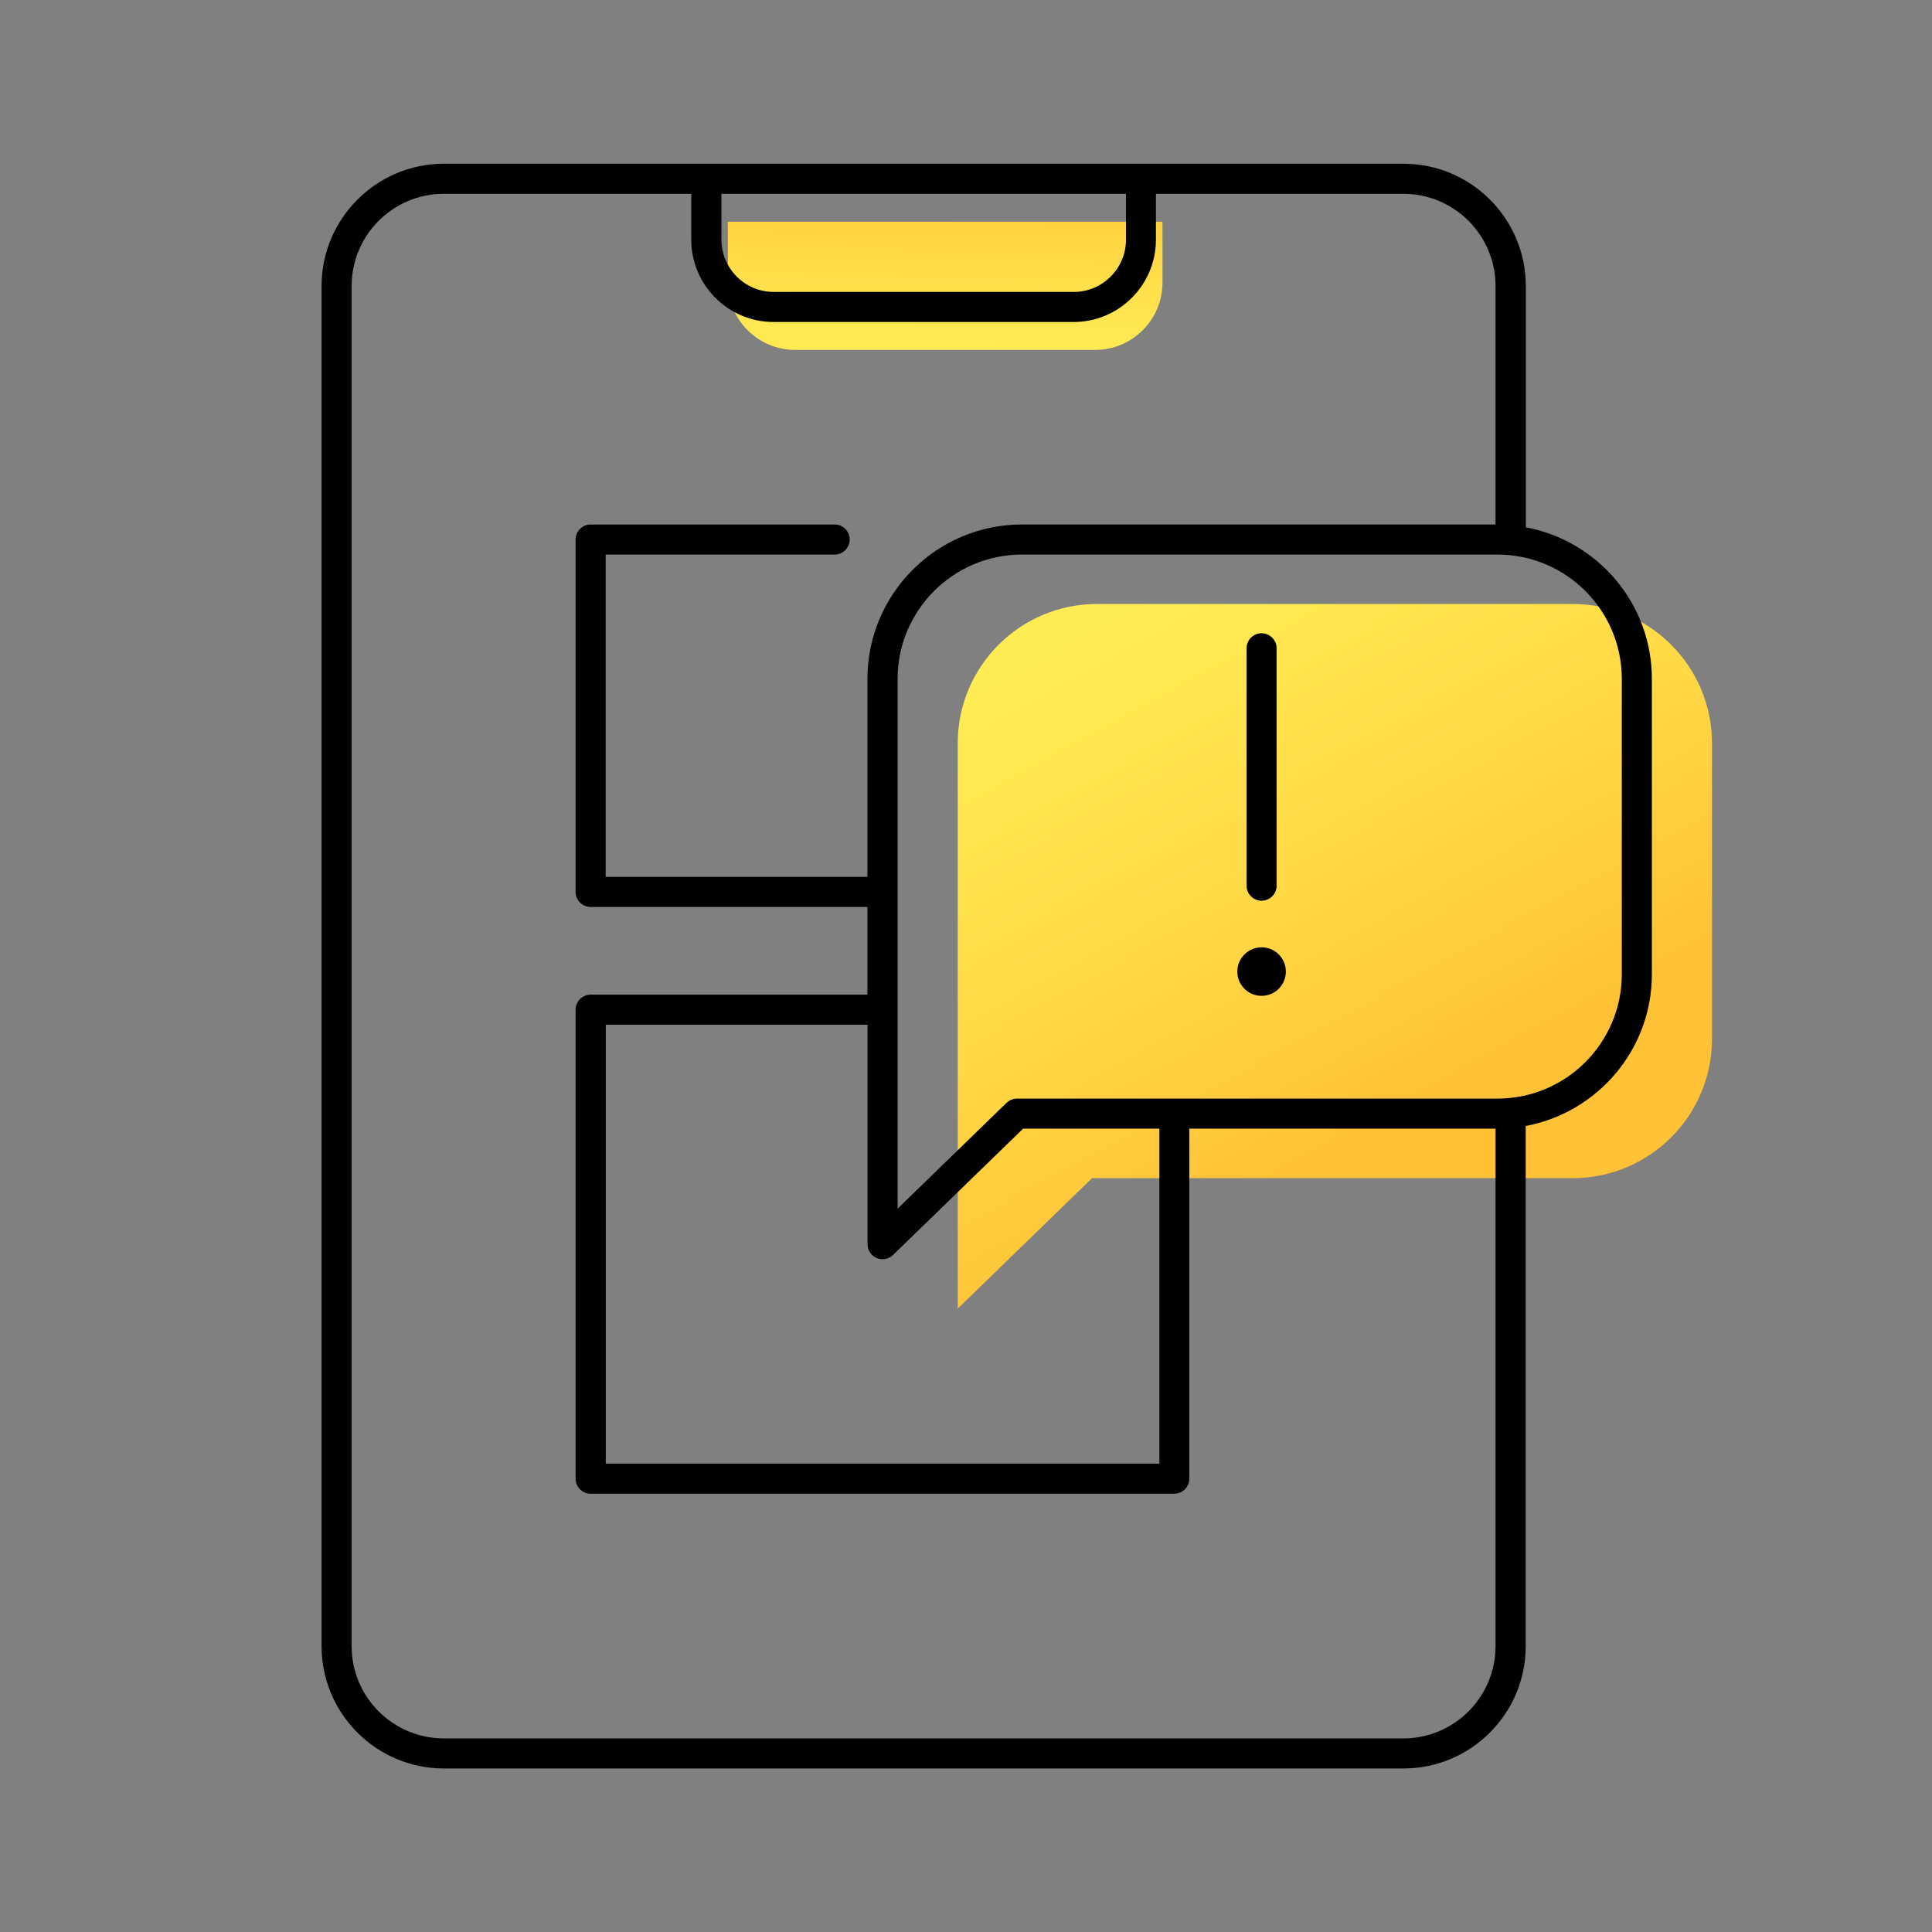 <?xml version="1.0" encoding="UTF-8"?>
<svg id="shape" xmlns="http://www.w3.org/2000/svg" xmlns:xlink="http://www.w3.org/1999/xlink" viewBox="0 0 179.94 179.94">
  <rect x="0" y="0" width="179.94" height="179.94" fill="#808080" stroke="none"/>
  <defs>
    <style>
      .cls-1 {
        fill: url(#linear-gradient);
      }

      .cls-1, .cls-2, .cls-3 {
        stroke-width: 0px;
      }

      .cls-2 {
        fill: #000;
      }

      .cls-3 {
        fill: url(#linear-gradient-2);
      }
    </style>
    <linearGradient id="linear-gradient" x1="97.61" y1="45.35" x2="129.79" y2="103.8" gradientUnits="userSpaceOnUse">
      <stop offset="0" stop-color="#ffef57"/>
      <stop offset=".28" stop-color="#ffe952"/>
      <stop offset=".64" stop-color="#ffd946"/>
      <stop offset="1" stop-color="#ffc236"/>
    </linearGradient>
    <linearGradient id="linear-gradient-2" x1="87.79" y1="37.22" x2="88.17" y2="15.39" xlink:href="#linear-gradient"/>
  </defs>
  <g id="Layer_35" data-name="Layer 35">
    <g>
      <path class="cls-1" d="M101.72,109.72l-12.52,12.16v-52.65c0-7.17,5.81-12.98,12.98-12.98h44.29c7.17,0,12.98,5.81,12.98,12.98v27.52c0,7.17-5.81,12.98-12.98,12.98h-44.75Z"/>
      <path class="cls-3" d="M67.79,20.65v5.67c0,3.46,2.81,6.27,6.27,6.27h27.94c3.46,0,6.27-2.81,6.27-6.27v-5.67h-40.48Z"/>
      <g>
        <path class="cls-2" d="M142.11,49.1v-22.46c0-6.28-5.11-11.39-11.39-11.39H41.34c-6.28,0-11.39,5.11-11.39,11.39v126.68c0,6.28,5.11,11.39,11.39,11.39h89.37c6.28,0,11.39-5.11,11.39-11.39v-48.45c6.67-1.24,11.75-7.1,11.75-14.12v-27.52c0-7.03-5.07-12.88-11.75-14.12ZM67.19,18.05h37.68v4.27c0,2.69-2.19,4.87-4.87,4.87h-27.94c-2.69,0-4.87-2.19-4.87-4.87v-4.27ZM130.72,161.91H41.34c-4.74,0-8.59-3.85-8.59-8.59V26.64c0-4.74,3.85-8.59,8.59-8.59h23.04v4.27c0,4.23,3.44,7.67,7.67,7.67h27.94c4.23,0,7.67-3.44,7.67-7.67v-4.27h23.04c4.74,0,8.59,3.85,8.59,8.59v22.21h-44.12c-7.93,0-14.38,6.45-14.38,14.38v18.44h-24.38v-30.02h21.33c.77,0,1.4-.63,1.4-1.4s-.63-1.4-1.4-1.4h-22.73c-.77,0-1.4.63-1.4,1.4v32.82c0,.77.63,1.4,1.4,1.4h25.78v8.17h-25.78c-.77,0-1.4.63-1.4,1.4v43.68c0,.77.63,1.4,1.4,1.4h54.36c.77,0,1.4-.63,1.4-1.4v-32.6h28.52v48.2c0,4.74-3.85,8.59-8.59,8.59ZM81.66,117.17c.18.08.36.11.54.11.36,0,.71-.14.98-.4l12.11-11.76h12.69v31.2h-51.56v-40.88h24.38v20.44c0,.56.34,1.07.85,1.29ZM151.05,90.74c0,6.38-5.19,11.58-11.58,11.58h-44.75c-.36,0-.71.14-.98.4l-10.14,9.85v-49.34c0-6.38,5.19-11.58,11.58-11.58h44.29c6.38,0,11.58,5.19,11.58,11.58v27.52Z"/>
        <path class="cls-2" d="M117.5,83.89c.77,0,1.4-.63,1.4-1.4v-22.11c0-.77-.63-1.4-1.4-1.4s-1.4.63-1.4,1.4v22.11c0,.77.63,1.4,1.4,1.4Z"/>
        <path class="cls-2" d="M117.5,88.23c-1.24,0-2.26,1.01-2.26,2.26s1.01,2.26,2.26,2.26,2.26-1.01,2.26-2.26-1.01-2.26-2.26-2.26Z"/>
      </g>
    </g>
  </g>
</svg>